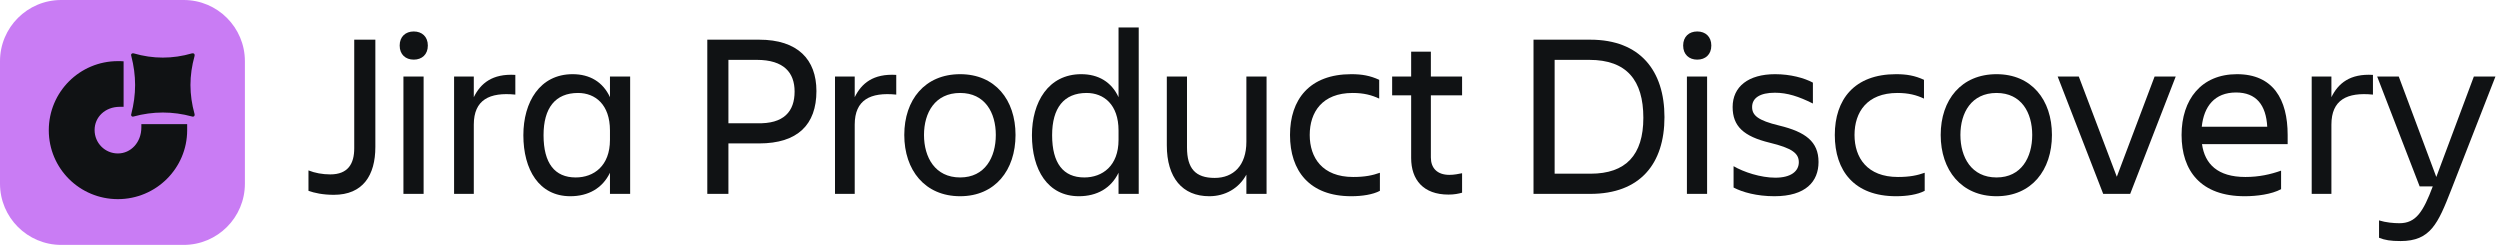 <svg width="490" height="48" viewBox="0 0 490 48" fill="none" xmlns="http://www.w3.org/2000/svg">
<path d="M476.826 36.528H474.25L465.924 15H470.156L477.516 34.688L484.876 15H489.108L480.414 37.264C477.838 43.842 476.366 47.246 470.524 47.246C468.546 47.246 467.442 47.062 466.292 46.602V43.198C467.626 43.612 469.144 43.75 470.294 43.75C473.514 43.75 474.94 41.542 476.826 36.528Z" fill="#101214"/>
<path d="M456.956 24.43V38H453.092V15H456.956V19.048C458.29 16.334 460.59 14.402 465.098 14.678V18.542C460.038 18.036 456.956 19.554 456.956 24.43Z" fill="#101214"/>
<path d="M438.261 18.128C434.075 18.128 431.959 20.842 431.545 24.844H444.379C444.149 20.566 442.217 18.128 438.261 18.128ZM447.093 37.08C445.207 38.092 442.309 38.46 439.963 38.46C431.361 38.46 427.589 33.492 427.589 26.454C427.589 19.508 431.453 14.54 438.445 14.54C445.529 14.54 448.381 19.462 448.381 26.454V28.248H431.591C432.143 32.158 434.673 34.688 440.101 34.688C442.769 34.688 445.023 34.182 447.093 33.446V37.08Z" fill="#101214"/>
<path d="M417.517 38H412.227L403.303 15H407.443L414.895 34.642L422.301 15H426.441L417.517 38Z" fill="#101214"/>
<path d="M391.324 38.46C384.424 38.46 380.376 33.354 380.376 26.454C380.376 19.554 384.424 14.54 391.324 14.54C398.178 14.54 402.18 19.554 402.18 26.454C402.18 33.354 398.178 38.46 391.324 38.46ZM391.324 18.22C386.402 18.22 384.24 22.084 384.24 26.454C384.24 30.824 386.402 34.78 391.324 34.78C396.2 34.78 398.316 30.824 398.316 26.454C398.316 22.084 396.2 18.22 391.324 18.22Z" fill="#101214"/>
<path d="M377.24 33.86V37.402C375.86 38.138 373.744 38.46 371.628 38.46C363.44 38.46 359.622 33.492 359.622 26.454C359.622 19.508 363.44 14.54 371.628 14.54C373.698 14.54 375.308 14.816 377.102 15.644V19.324C375.63 18.634 374.066 18.22 371.904 18.22C365.924 18.22 363.486 21.992 363.486 26.454C363.486 30.916 365.97 34.688 371.996 34.688C374.342 34.688 375.814 34.366 377.24 33.86Z" fill="#101214"/>
<path d="M356.432 31.744C356.432 35.562 353.948 38.46 347.784 38.46C344.334 38.46 341.528 37.678 339.78 36.758V32.572C341.758 33.722 345.07 34.826 347.968 34.826C351.004 34.826 352.568 33.584 352.568 31.79C352.568 30.042 351.234 29.03 346.864 27.972C341.758 26.73 339.596 24.752 339.596 20.98C339.596 16.978 342.678 14.54 347.922 14.54C350.912 14.54 353.626 15.276 355.328 16.196V20.29C352.568 18.91 350.314 18.174 347.876 18.174C344.978 18.174 343.414 19.186 343.414 20.98C343.414 22.59 344.518 23.602 348.75 24.614C353.856 25.856 356.432 27.742 356.432 31.744Z" fill="#101214"/>
<path d="M329.899 8.928C329.899 7.18 331.049 6.168 332.659 6.168C334.269 6.168 335.419 7.18 335.419 8.928C335.419 10.677 334.269 11.688 332.659 11.688C331.049 11.688 329.899 10.677 329.899 8.928ZM330.635 38.001V15.001H334.591V38.001H330.635Z" fill="#101214"/>
<path d="M311.516 11.734H304.708V34.044H311.746C318.646 34.044 322.096 30.41 322.096 23.096C322.096 15.736 318.83 11.734 311.516 11.734ZM300.568 38V7.778H311.7C321.498 7.778 326.236 13.896 326.236 22.958C326.236 32.112 321.452 38 311.7 38H300.568Z" fill="#101214"/>
<path d="M280.45 30.87C280.45 32.894 281.646 34.274 284.084 34.274C285.004 34.274 285.878 34.09 286.568 33.952V37.77C285.878 37.954 285.096 38.138 283.9 38.138C278.978 38.138 276.586 35.24 276.586 30.962V18.68H272.86V15H276.586V10.124H280.45V15H286.568V18.68H280.45V30.87Z" fill="#101214"/>
<path d="M270.46 33.86V37.402C269.08 38.138 266.964 38.46 264.848 38.46C256.66 38.46 252.842 33.492 252.842 26.454C252.842 19.508 256.66 14.54 264.848 14.54C266.918 14.54 268.528 14.816 270.322 15.644V19.324C268.85 18.634 267.286 18.22 265.124 18.22C259.144 18.22 256.706 21.992 256.706 26.454C256.706 30.916 259.19 34.688 265.216 34.688C267.562 34.688 269.034 34.366 270.46 33.86Z" fill="#101214"/>
<path d="M228.696 28.478V15H232.652V28.892C232.652 33.032 234.308 34.872 238.08 34.872C241.76 34.872 244.29 32.434 244.29 27.788V15H248.246V38H244.29V34.228C242.818 36.942 240.104 38.46 237.022 38.46C231.732 38.46 228.696 34.826 228.696 28.478Z" fill="#101214"/>
<path d="M206.216 26.5C206.216 32.02 208.424 34.78 212.518 34.78C216.06 34.78 219.234 32.526 219.234 27.42V25.58C219.234 20.474 216.336 18.22 212.978 18.22C208.516 18.22 206.216 21.164 206.216 26.5ZM219.234 38V33.86C217.762 36.896 215.002 38.46 211.46 38.46C205.342 38.46 202.26 33.262 202.26 26.5C202.26 20.014 205.48 14.54 211.92 14.54C215.278 14.54 217.854 16.058 219.234 19.048V5.386H223.19V38H219.234Z" fill="#101214"/>
<path d="M188.187 38.46C181.287 38.46 177.239 33.354 177.239 26.454C177.239 19.554 181.287 14.54 188.187 14.54C195.041 14.54 199.043 19.554 199.043 26.454C199.043 33.354 195.041 38.46 188.187 38.46ZM188.187 18.22C183.265 18.22 181.103 22.084 181.103 26.454C181.103 30.824 183.265 34.78 188.187 34.78C193.063 34.78 195.179 30.824 195.179 26.454C195.179 22.084 193.063 18.22 188.187 18.22Z" fill="#101214"/>
<path d="M167.524 24.43V38H163.66V15H167.524V19.048C168.858 16.334 171.158 14.402 175.666 14.678V18.542C170.606 18.036 167.524 19.554 167.524 24.43Z" fill="#101214"/>
<path d="M160.02 17.852C160.02 24.43 156.34 28.11 148.796 28.11H142.77V38H138.63V7.778H148.796C156.34 7.778 160.02 11.642 160.02 17.852ZM148.336 24.154C153.672 24.338 155.742 21.808 155.742 17.944C155.742 14.264 153.672 11.734 148.336 11.734H142.77V24.154H148.336Z" fill="#101214"/>
<path d="M106.535 26.5C106.535 32.02 108.743 34.78 112.837 34.78C116.379 34.78 119.553 32.526 119.553 27.42V25.58C119.553 20.474 116.655 18.22 113.297 18.22C108.835 18.22 106.535 21.164 106.535 26.5ZM119.553 38V33.86C118.081 36.896 115.321 38.46 111.779 38.46C105.661 38.46 102.579 33.262 102.579 26.5C102.579 20.014 105.799 14.54 112.239 14.54C115.597 14.54 118.173 16.058 119.553 19.048V15H123.509V38H119.553Z" fill="#101214"/>
<path d="M92.864 24.43V38H89V15H92.864V19.048C94.198 16.334 96.498 14.402 101.006 14.678V18.542C95.946 18.036 92.864 19.554 92.864 24.43Z" fill="#101214"/>
<path d="M78.336 8.928C78.336 7.18 79.486 6.168 81.096 6.168C82.706 6.168 83.856 7.18 83.856 8.928C83.856 10.677 82.706 11.688 81.096 11.688C79.486 11.688 78.336 10.677 78.336 8.928ZM79.072 38.001V15.001H83.028V38.001H79.072Z" fill="#101214"/>
<path d="M69.43 29.076V7.778H73.57V28.8C73.57 34.366 71.132 38.184 65.428 38.184C63.266 38.184 61.61 37.816 60.46 37.402V33.4C61.702 33.906 63.22 34.182 64.738 34.182C68.234 34.182 69.43 32.066 69.43 29.076Z" fill="#101214"/>
<path d="M0 12C0 5.373 5.373 0 12 0H36C42.627 0 48 5.373 48 12V36C48 42.627 42.627 48 36 48H12C5.373 48 0 42.627 0 36V12Z" fill="#C97CF4"/>
<g clip-path="url(#clip0_1_6873)">
<path d="M26.172 10.451C29.988 11.57 33.841 11.57 37.657 10.451C37.993 10.376 38.218 10.6 38.143 10.936C37.058 14.854 37.058 18.473 38.143 22.39C38.218 22.689 37.993 22.95 37.657 22.838C33.841 21.794 29.988 21.794 26.172 22.838C25.873 22.95 25.611 22.689 25.723 22.39C26.733 18.473 26.733 14.854 25.723 10.936C25.611 10.6 25.873 10.376 26.172 10.451ZM27.706 24.331V24.965C27.706 27.913 25.648 30.077 23.105 30.077C20.561 30.077 18.541 28.024 18.541 25.487C18.541 22.95 20.598 20.935 23.479 20.935H24.227V12.018C23.853 11.981 23.479 11.981 23.105 11.981C15.623 11.981 9.562 18.025 9.562 25.525C9.562 33.024 15.623 39.031 23.105 39.031C30.586 39.031 36.684 32.987 36.684 25.525V24.331H27.706Z" fill="#101214"/>
</g>
<defs>
<clipPath id="clip0_1_6873">
<rect width="28.595" height="28.595" fill="white" transform="translate(9.562 10.437)"/>
</clipPath>
</defs>
</svg>
